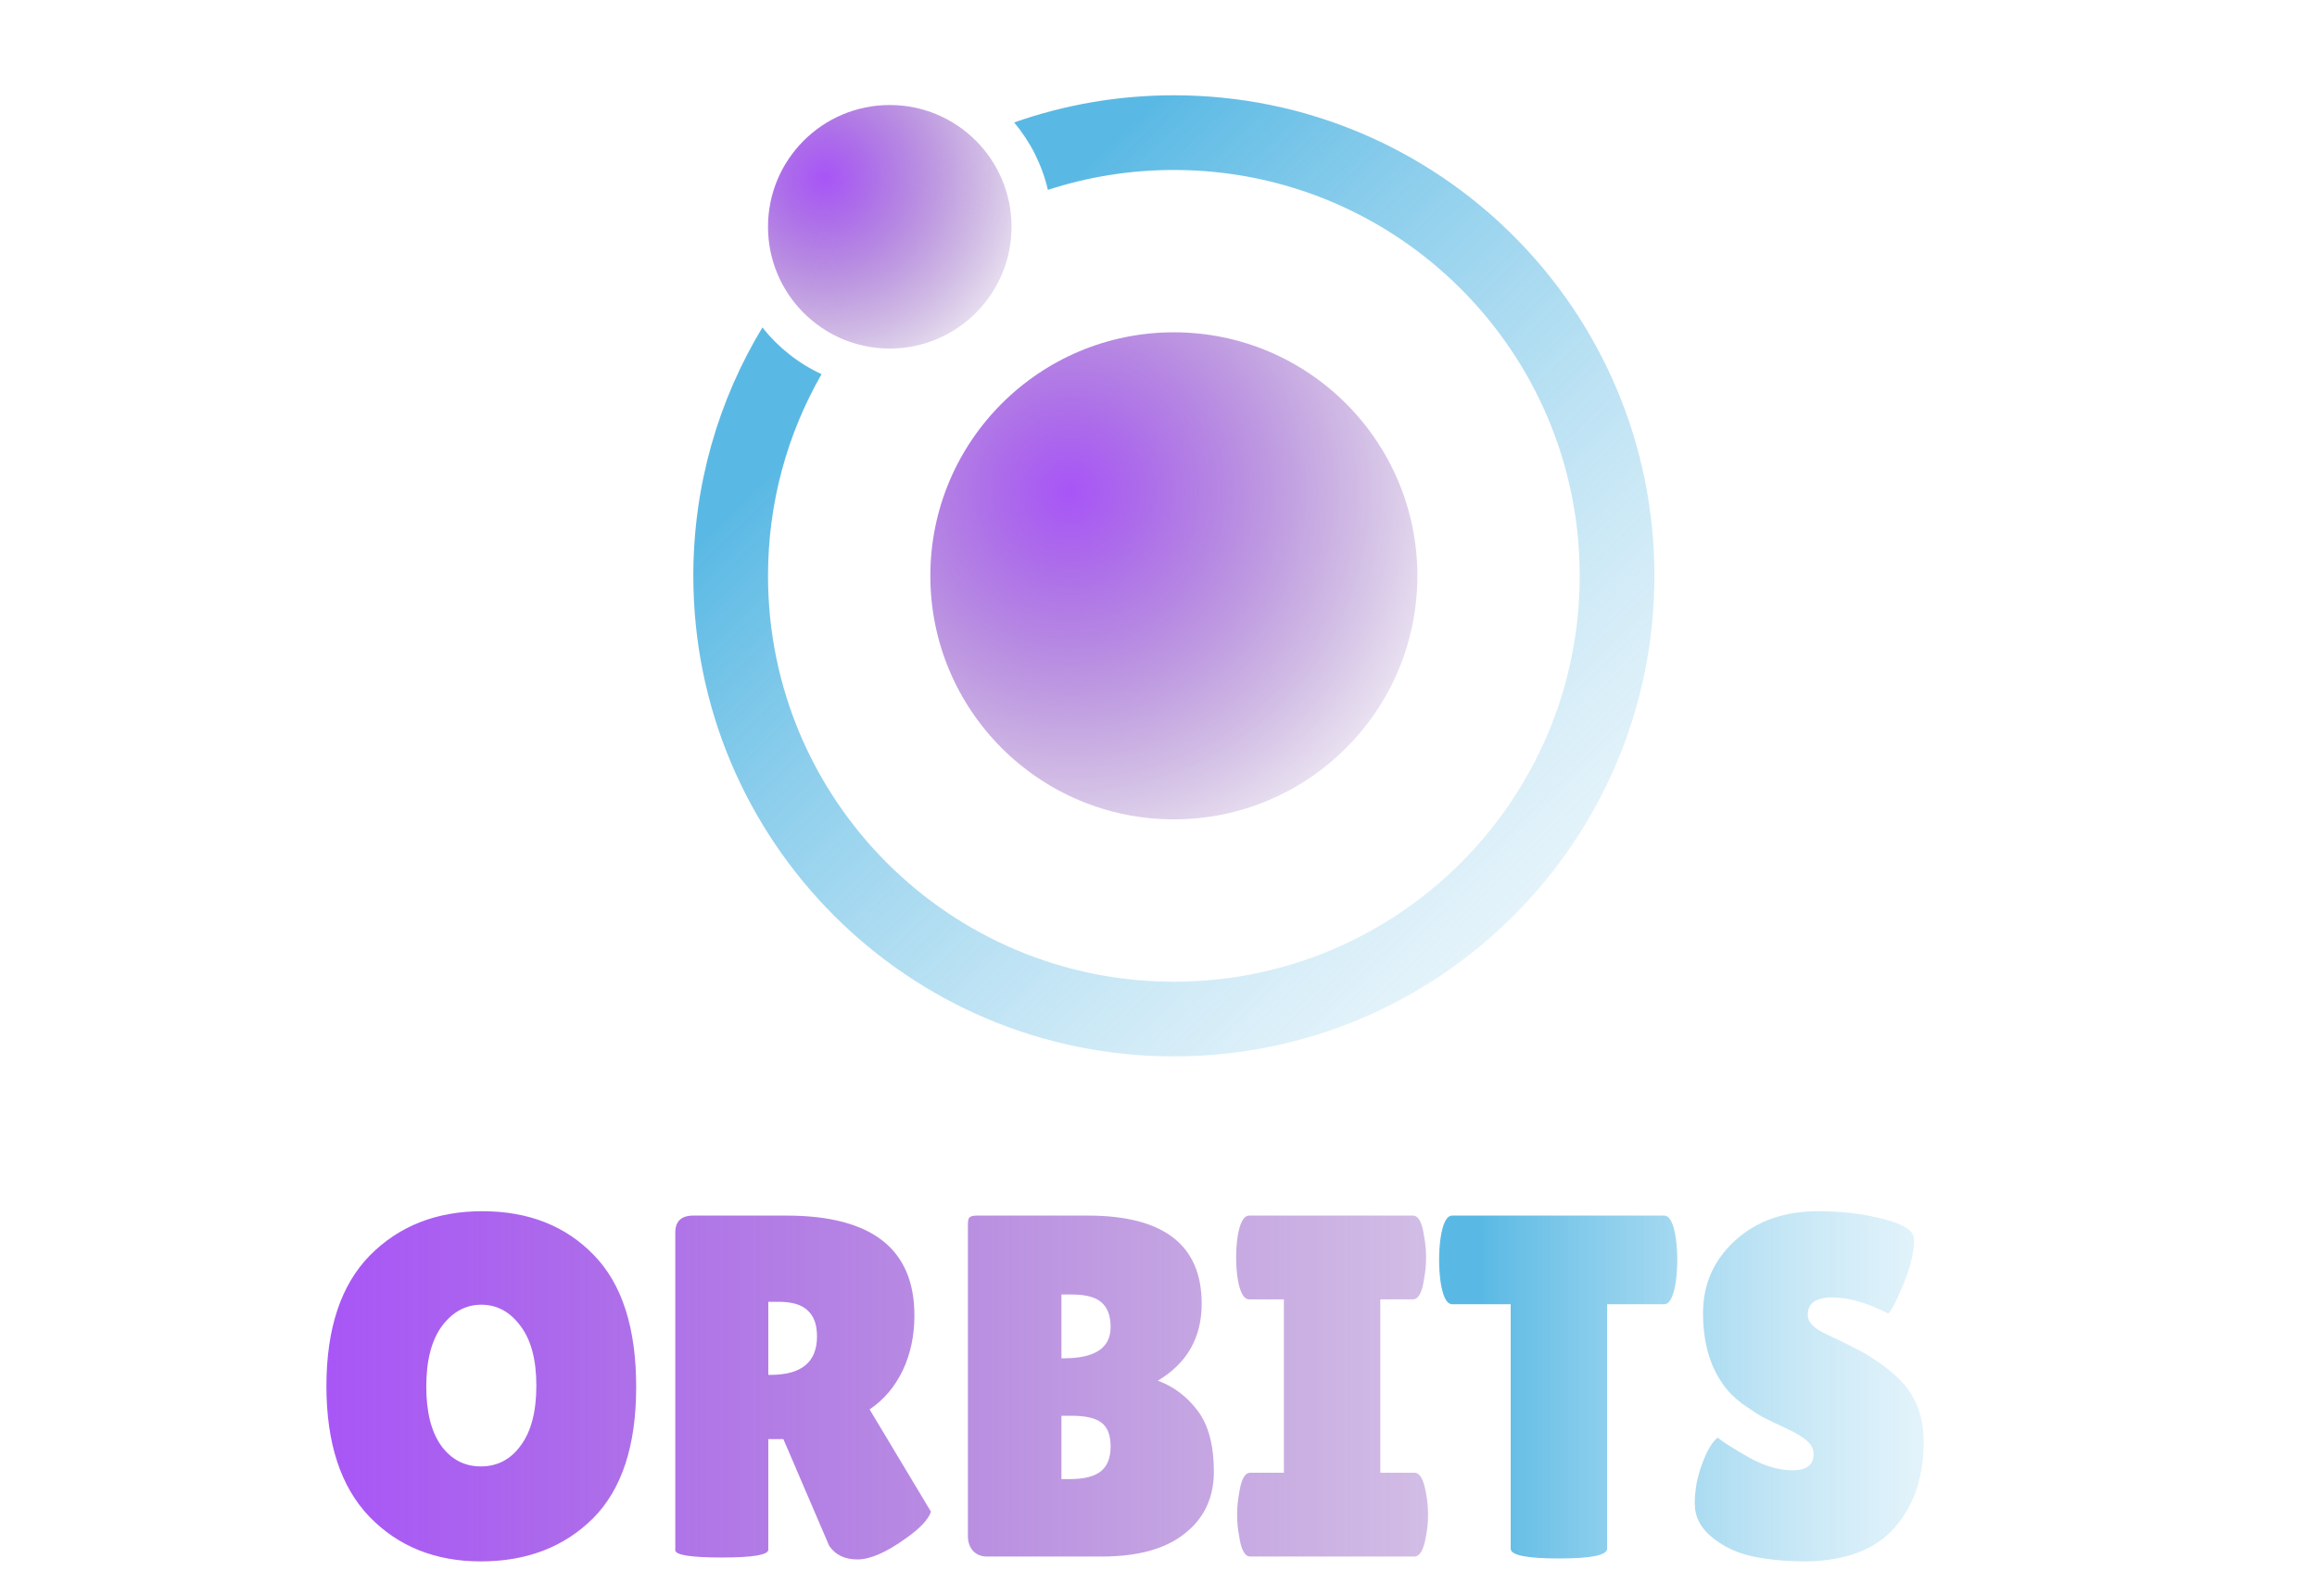 <svg width="1070" height="737" viewBox="0 0 1070 737" fill="none" xmlns="http://www.w3.org/2000/svg">
<circle cx="542.093" cy="265.915" r="112.457" fill="url(#paint0_radial_1069_3562)"/>
<circle cx="410.896" cy="104.726" r="56.228" fill="url(#paint1_radial_1069_3562)"/>
<path d="M542.094 44C664.653 44 764.008 143.354 764.009 265.914C764.009 388.474 664.654 487.829 542.094 487.829C419.534 487.829 320.18 388.474 320.18 265.914C320.18 223.941 331.832 184.691 352.079 151.22C359.333 160.384 368.684 167.813 379.406 172.782C363.666 200.219 354.666 232.015 354.666 265.914C354.666 369.428 438.58 453.342 542.094 453.342C645.607 453.342 729.521 369.427 729.521 265.914C729.521 162.401 645.607 78.487 542.094 78.486C521.787 78.486 502.234 81.717 483.921 87.69C481.212 76.032 475.783 65.417 468.339 56.551C491.414 48.422 516.238 44 542.094 44Z" fill="url(#paint2_linear_1069_3562)"/>
<path d="M222.045 721.035C201.053 721.035 183.885 714.137 170.54 700.343C157.345 686.548 150.747 666.456 150.747 640.066C150.747 613.526 157.42 593.434 170.765 579.789C184.259 566.144 201.578 559.322 222.72 559.322C244.011 559.322 261.18 566.069 274.225 579.564C287.27 592.909 293.792 613.226 293.792 640.516C293.792 667.655 287.12 687.898 273.775 701.242C260.43 714.437 243.187 721.035 222.045 721.035ZM222.27 602.505C215.073 602.505 209 605.804 204.052 612.402C199.254 618.999 196.855 628.295 196.855 640.291C196.855 652.136 199.179 661.283 203.827 667.73C208.475 674.028 214.548 677.177 222.045 677.177C229.692 677.177 235.84 673.953 240.488 667.505C245.286 661.058 247.685 651.836 247.685 639.841C247.685 627.846 245.211 618.624 240.263 612.177C235.465 605.729 229.467 602.505 222.27 602.505ZM354.809 715.637C354.809 718.036 347.687 719.235 333.442 719.235C319.048 719.235 311.85 718.111 311.85 715.862V569.218C311.85 563.97 314.624 561.346 320.172 561.346H363.131C402.565 561.346 422.283 576.715 422.283 607.454C422.283 616.75 420.484 625.222 416.885 632.869C413.286 640.366 408.188 646.364 401.591 650.862L429.93 698.094C428.73 701.692 424.832 705.816 418.234 710.464C409.238 716.911 401.816 720.135 395.968 720.135C390.12 720.135 385.772 718.036 382.923 713.838L361.781 664.582H354.809V715.637ZM354.809 601.156V634.893H355.933C370.178 634.893 377.3 628.97 377.3 617.125C377.3 611.727 375.876 607.753 373.027 605.204C370.328 602.505 365.83 601.156 359.532 601.156H354.809ZM554.947 602.056C554.947 617.65 548.199 629.495 534.704 637.592C542.052 640.291 548.199 644.939 553.147 651.537C558.095 658.134 560.569 667.505 560.569 679.651C560.569 691.646 556.071 701.167 547.075 708.215C538.228 715.262 525.483 718.786 508.839 718.786H455.76C453.211 718.786 451.112 717.961 449.462 716.312C447.813 714.512 446.988 712.188 446.988 709.339V565.395C446.988 563.745 447.213 562.696 447.663 562.246C448.263 561.646 449.387 561.346 451.037 561.346H502.317C537.403 561.346 554.947 574.916 554.947 602.056ZM490.172 597.782V627.246H491.296C505.691 627.246 512.888 622.448 512.888 612.851C512.888 607.603 511.463 603.78 508.614 601.381C505.915 598.982 501.342 597.782 494.895 597.782H490.172ZM490.172 653.786V683.024H494.22C500.667 683.024 505.391 681.825 508.389 679.426C511.388 677.027 512.888 673.203 512.888 667.955C512.888 662.707 511.463 659.034 508.614 656.934C505.915 654.835 501.342 653.786 494.895 653.786H490.172ZM592.901 680.101V600.031H576.932C574.383 600.031 572.584 596.808 571.534 590.36C571.084 587.211 570.859 583.988 570.859 580.689C570.859 577.39 571.084 574.166 571.534 571.018C572.584 564.57 574.383 561.346 576.932 561.346H652.503C655.052 561.346 656.776 564.57 657.676 571.018C658.276 574.166 658.575 577.39 658.575 580.689C658.575 583.988 658.276 587.211 657.676 590.36C656.776 596.808 655.052 600.031 652.503 600.031H637.434V680.101H653.177C655.727 680.101 657.526 683.324 658.575 689.772C659.175 692.921 659.475 696.144 659.475 699.443C659.475 702.742 659.175 705.966 658.575 709.114C657.526 715.562 655.727 718.786 653.177 718.786H577.382C574.833 718.786 573.108 715.562 572.209 709.114C571.609 705.966 571.309 702.742 571.309 699.443C571.309 696.144 571.609 692.921 572.209 689.772C573.108 683.324 574.833 680.101 577.382 680.101H592.901Z" fill="url(#paint3_linear_1069_3562)"/>
<path d="M742.178 715.187C742.178 718.186 734.756 719.685 719.912 719.685C705.067 719.685 697.645 718.186 697.645 715.187V602.281H670.656C668.107 602.281 666.307 598.832 665.258 591.935C664.808 588.636 664.583 585.262 664.583 581.813C664.583 578.365 664.808 574.991 665.258 571.692C666.307 564.795 668.107 561.346 670.656 561.346H768.493C771.042 561.346 772.841 564.795 773.891 571.692C774.341 574.991 774.566 578.365 774.566 581.813C774.566 585.262 774.341 588.636 773.891 591.935C772.841 598.832 771.042 602.281 768.493 602.281H742.178V715.187ZM793.223 663.907C796.072 666.156 800.945 669.23 807.842 673.128C814.89 677.027 821.562 678.976 827.86 678.976C834.307 678.976 837.531 676.502 837.531 671.554C837.531 669.305 836.631 667.355 834.832 665.706C833.033 663.907 829.734 661.883 824.936 659.633C820.138 657.384 816.539 655.66 814.14 654.46C811.741 653.111 808.517 651.012 804.469 648.163C800.57 645.164 797.571 642.09 795.472 638.941C789.474 630.395 786.476 619.524 786.476 606.329C786.476 593.134 791.349 582.038 801.095 573.042C810.991 563.895 823.886 559.322 839.78 559.322C850.576 559.322 860.547 560.522 869.693 562.921C878.84 565.17 883.563 568.169 883.863 571.917C883.863 572.367 883.863 572.817 883.863 573.267C883.863 578.515 882.214 585.187 878.915 593.284C875.616 601.231 873.292 605.654 871.943 606.554C862.346 601.606 853.725 599.132 846.078 599.132C838.58 599.132 834.832 601.831 834.832 607.229C834.832 610.527 837.606 613.451 843.154 616C844.353 616.6 846.078 617.425 848.327 618.474C850.576 619.524 853.125 620.798 855.974 622.298C858.973 623.647 862.121 625.447 865.42 627.696C868.869 629.795 872.542 632.644 876.441 636.242C884.388 643.74 888.361 653.636 888.361 665.931C888.361 681.975 883.938 695.095 875.091 705.291C866.245 715.487 852.6 720.735 834.157 721.035C825.161 721.035 816.989 720.285 809.642 718.786C802.444 717.286 796.147 714.362 790.749 710.014C785.351 705.666 782.652 700.418 782.652 694.27C782.652 688.122 783.777 682.05 786.026 676.052C788.275 669.904 790.674 665.856 793.223 663.907Z" fill="url(#paint4_linear_1069_3562)"/>
<defs>
<radialGradient id="paint0_radial_1069_3562" cx="0" cy="0" r="1" gradientUnits="userSpaceOnUse" gradientTransform="translate(494 227) rotate(76.504) scale(205.679)">
<stop stop-color="#A855F7"/>
<stop offset="1" stop-color="#633291" stop-opacity="0"/>
</radialGradient>
<radialGradient id="paint1_radial_1069_3562" cx="0" cy="0" r="1" gradientUnits="userSpaceOnUse" gradientTransform="translate(381 82) rotate(74.678) scale(113.535)">
<stop stop-color="#A855F7"/>
<stop offset="1" stop-color="#633291" stop-opacity="0"/>
</radialGradient>
<linearGradient id="paint2_linear_1069_3562" x1="446.5" y1="130.5" x2="888" y2="586.5" gradientUnits="userSpaceOnUse">
<stop stop-color="#5AB9E4"/>
<stop offset="1" stop-color="#F8FAFC" stop-opacity="0"/>
</linearGradient>
<linearGradient id="paint3_linear_1069_3562" x1="144" y1="647.893" x2="925.199" y2="647.893" gradientUnits="userSpaceOnUse">
<stop stop-color="#A855F7"/>
<stop offset="1" stop-color="#633291" stop-opacity="0"/>
</linearGradient>
<linearGradient id="paint4_linear_1069_3562" x1="684" y1="648" x2="1032.5" y2="648" gradientUnits="userSpaceOnUse">
<stop stop-color="#5AB9E4"/>
<stop offset="1" stop-color="white" stop-opacity="0"/>
</linearGradient>
</defs>
</svg>
